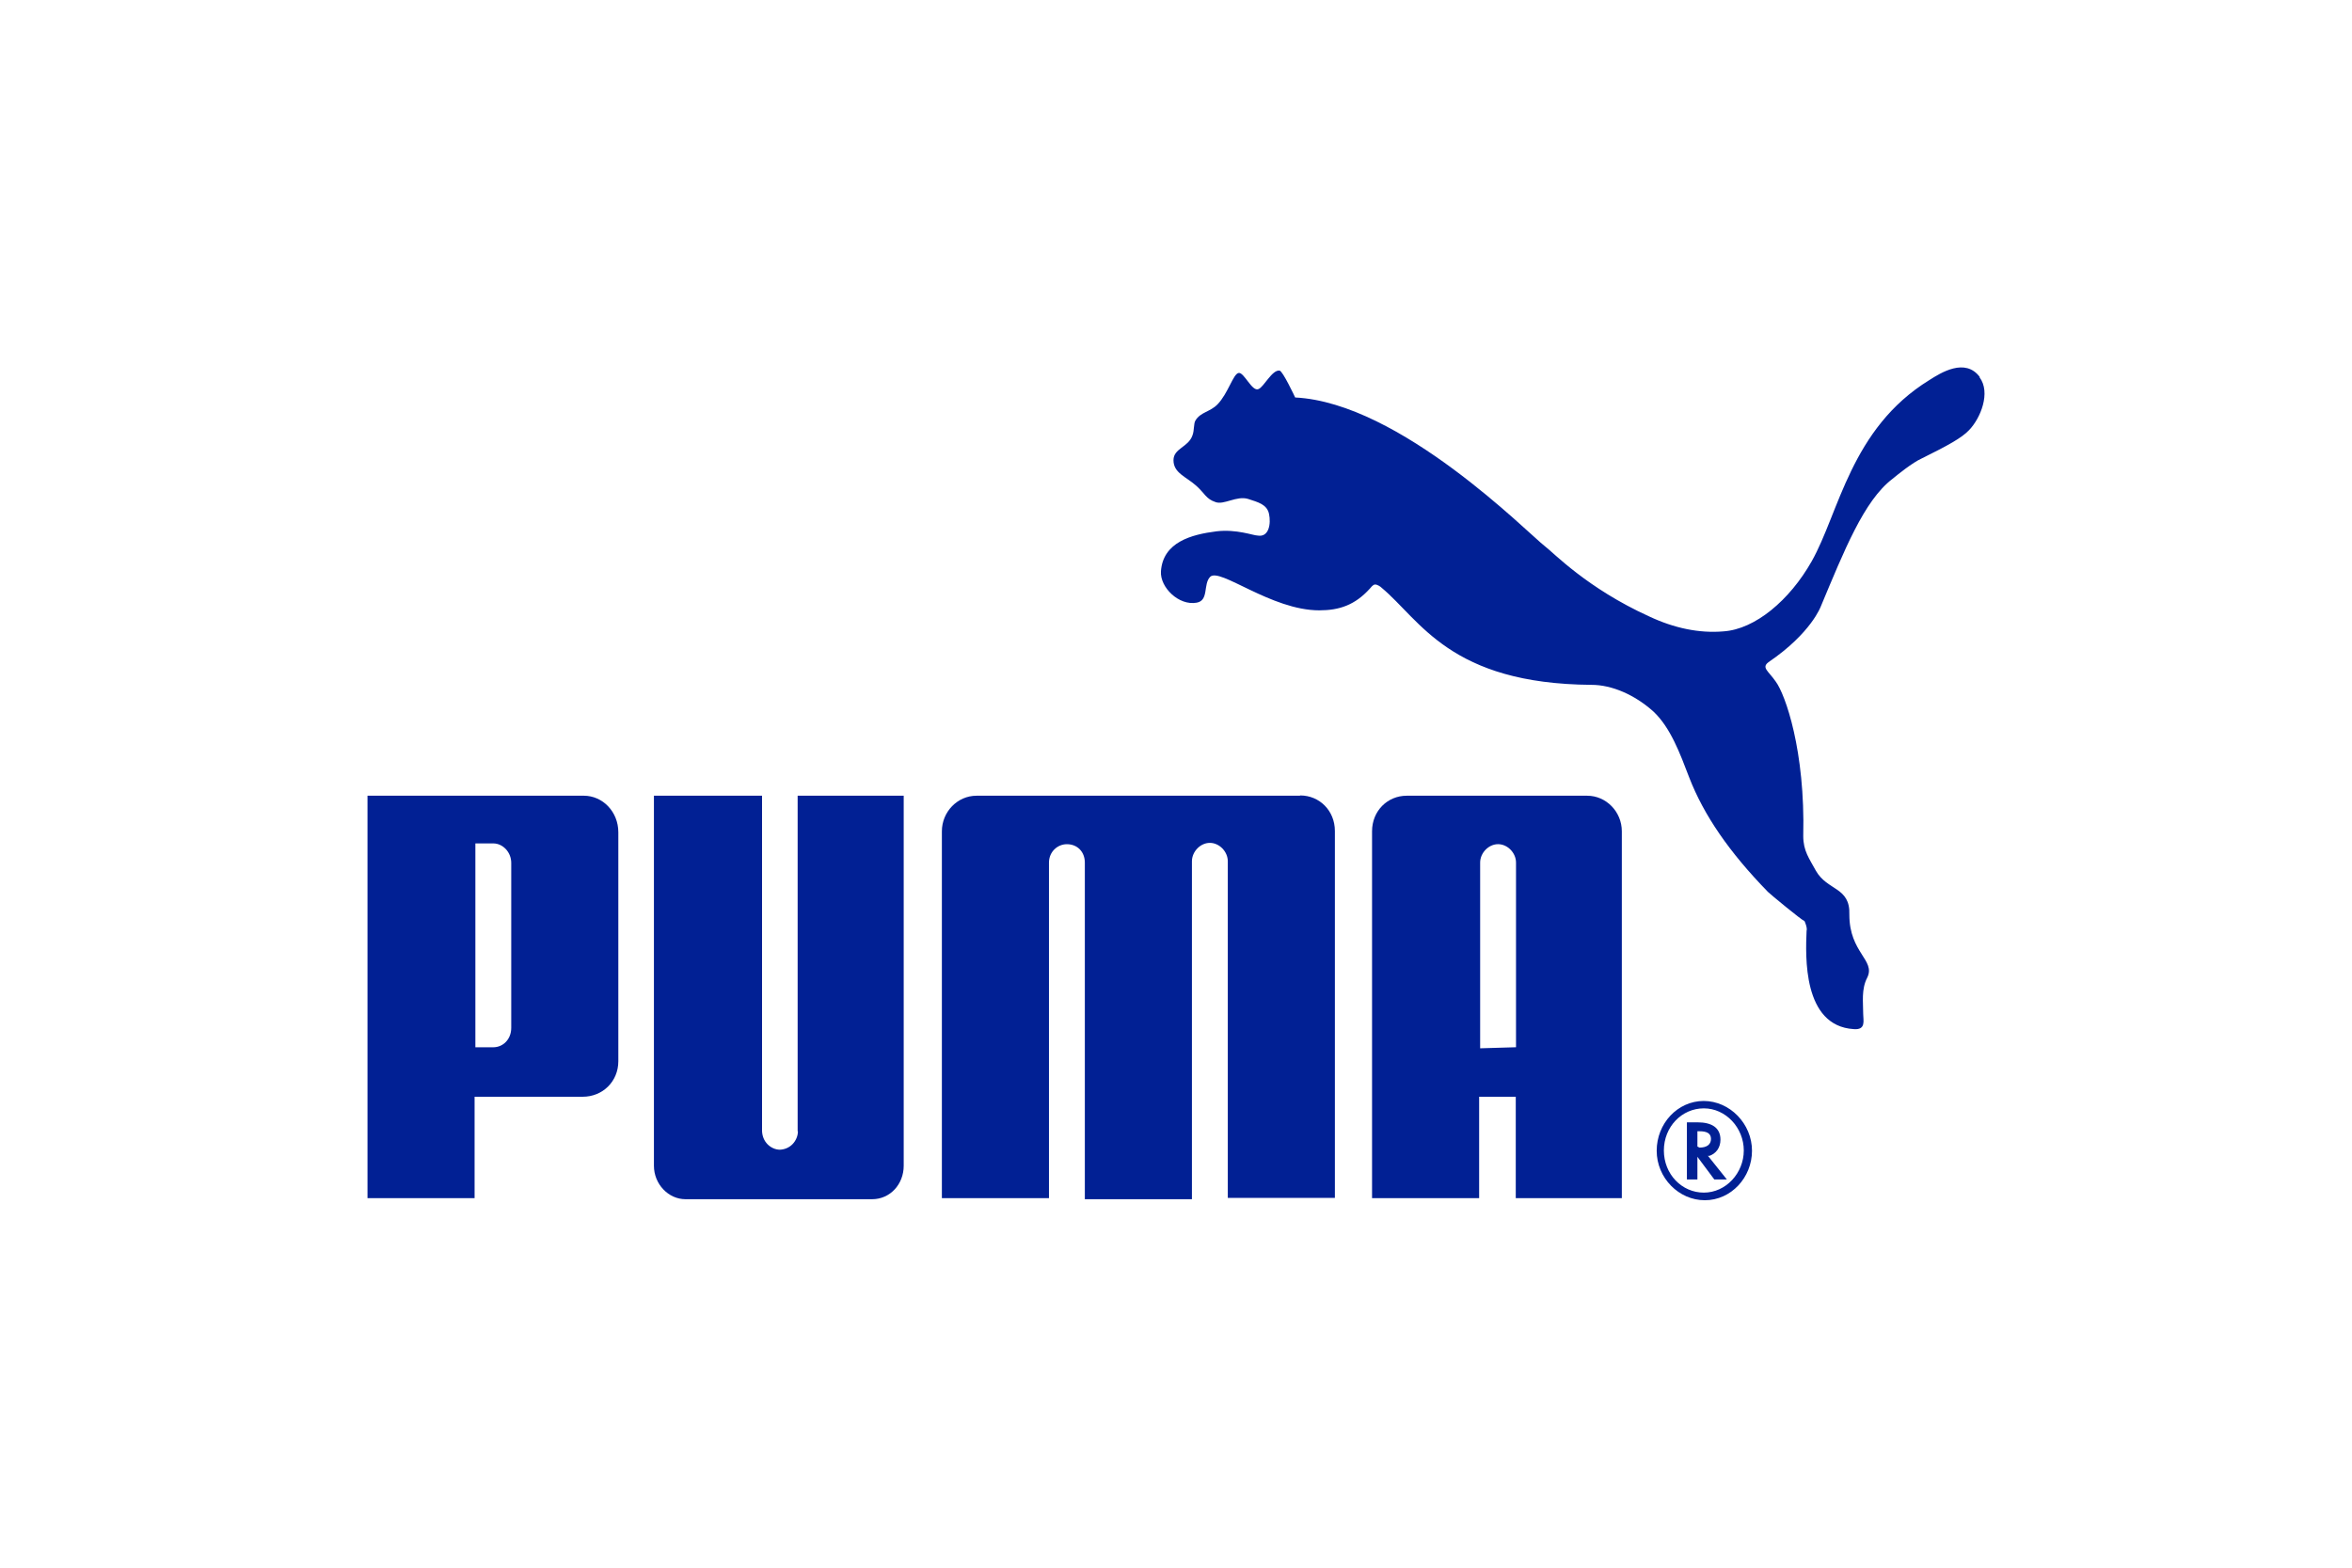 <svg xmlns="http://www.w3.org/2000/svg" width="96" viewBox="0 0 96 64" height="64" fill="none"><g fill="#012094"><path d="m53.053 32.485h-13.197c-.774 0-1.412.656-1.412 1.452v14.978h4.371v-13.698c0-.441.345-.753.732-.753.429 0 .732.312.732.753v13.741h4.371v-13.795c0-.398.345-.753.732-.753.387 0 .732.355.732.753v13.741h4.371v-14.978c0-.839-.638-1.452-1.412-1.452z"></path><path d="m32.568 46.183c0 .194-.084.387-.22.527-.136.14-.314.215-.512.226-.188 0-.376-.086-.512-.226-.136-.14-.209-.323-.22-.527v-13.698h-4.413v15.107c0 .753.596 1.365 1.286 1.365h7.623c.732 0 1.286-.613 1.286-1.365v-15.107h-4.329v13.698z"></path><path d="m23.826 32.485h-8.826v16.429h4.371v-4.14h4.413c.816 0 1.454-.624 1.454-1.452v-9.344c0-.839-.638-1.494-1.412-1.494zm-2.959 9.473c0 .484-.345.796-.732.796h-.732v-8.322h.732c.387 0 .732.355.732.796v6.742z"></path><path d="m69.544 44.946c-1.077 0-1.924.925-1.924 2.032s.899 2.021 1.966 2.021c1.067 0 1.924-.925 1.924-2.021s-.899-2.032-1.976-2.032zm0 3.742c-.899 0-1.631-.753-1.631-1.72s.732-1.72 1.631-1.72 1.631.796 1.631 1.72c0 .925-.732 1.72-1.631 1.72z"></path><path d="m80.806 15.389c-.596-.796-1.589-.172-2.06.129-3.21 1.978-3.681 5.419-4.8 7.397-.899 1.591-2.311 2.774-3.597 2.86-.983.086-2.018-.129-3.043-.613-2.531-1.151-3.901-2.602-4.246-2.86-.69-.527-5.908-5.86-10.196-6.075 0 0-.512-1.097-.638-1.097-.303-.043-.638.667-.858.753-.261.129-.596-.71-.816-.656-.22.043-.429.839-.857 1.28-.303.312-.69.312-.899.656-.084.129-.042.398-.125.613-.167.484-.774.527-.774 1.011 0 .527.512.667.941 1.054.345.312.387.527.774.656.345.129.858-.269 1.328-.129.387.129.774.215.857.613.084.398 0 .968-.47.882-.167 0-.858-.269-1.673-.172-1.025.129-2.186.441-2.269 1.634-.042.656.732 1.409 1.454 1.28.512-.086.261-.753.554-1.054.387-.398 2.489 1.366 4.455 1.366.816 0 1.454-.215 2.06-.882.042-.043.126-.172.22-.172s.22.086.261.129c1.589 1.323 2.782 3.925 8.575 3.967.816 0 1.757.398 2.531 1.097.69.656 1.067 1.677 1.454 2.688.596 1.538 1.631 3.043 3.21 4.666.084.086 1.37 1.151 1.495 1.194 0 0 .126.269.084.398-.042 1.011-.167 3.882 1.924 4.011.512.043.387-.355.387-.613 0-.484-.084-1.011.167-1.494.345-.71-.732-1.011-.732-2.559.042-1.151-.899-.968-1.37-1.806-.261-.484-.512-.796-.512-1.409.084-3.484-.732-5.774-1.119-6.301-.303-.441-.596-.57-.303-.796 1.757-1.193 2.144-2.29 2.144-2.29.941-2.247 1.757-4.312 2.918-5.193.209-.172.816-.667 1.202-.839 1.067-.527 1.631-.839 1.924-1.151.471-.484.899-1.538.429-2.161z"></path><path d="m69.753 47.194c.136-.043.261-.129.345-.247.084-.118.125-.269.125-.419 0-.484-.345-.71-.941-.71h-.429v2.333h.429v-.925l.69.925h.512l-.774-.968h.042zm-.471-1.011h.084c.303 0 .47.086.47.312 0 .226-.167.355-.47.355l-.084-.043z"></path><path d="m64.786 32.485h-7.372c-.774 0-1.412.613-1.412 1.452v14.978h4.371v-4.14h1.495v4.14h4.329v-14.978c0-.796-.638-1.452-1.412-1.452zm-2.918 10.268-1.454.043v-7.58c0-.398.345-.753.732-.753s.732.355.732.753v7.537z"></path></g></svg>